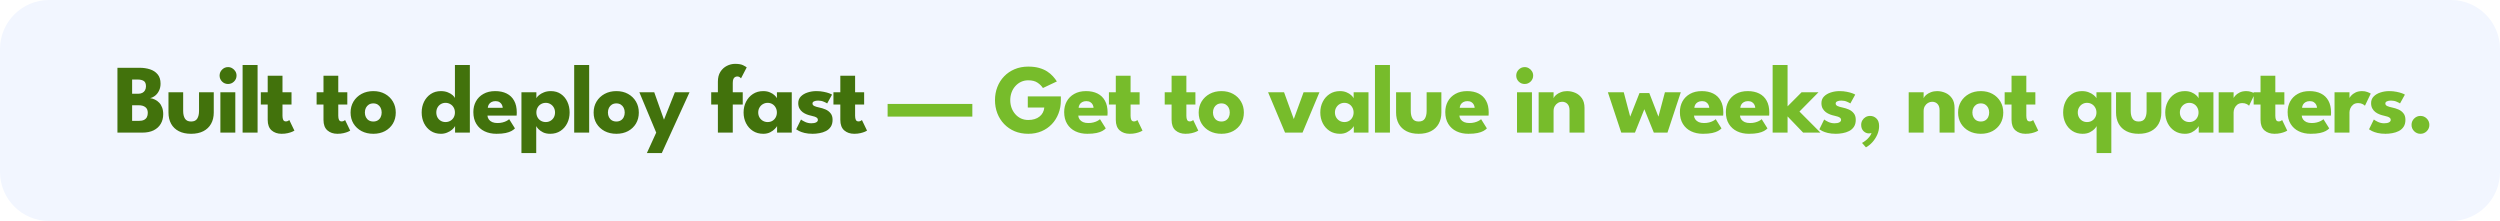 <svg width="1018" height="90" viewBox="0 0 1018 90" fill="none" xmlns="http://www.w3.org/2000/svg">
<rect width="1018" height="90" fill="#FEFFD0"/>
<g clip-path="url(#clip0_2_8)">
<rect width="1529" height="7760" transform="translate(-132 -1792)" fill="white"/>
<path d="M0 20C0 8.954 8.954 0 20 0H998C1009.05 0 1018 8.954 1018 20V70C1018 81.046 1009.05 90 998 90H20C8.954 90 0 81.046 0 70V20Z" fill="#F2F6FF"/>
<path d="M47.82 27.6H56.88C58.387 27.6 59.78 27.807 61.06 28.22C62.353 28.633 63.393 29.313 64.18 30.26C64.98 31.193 65.38 32.46 65.38 34.06C65.38 35.113 65.18 36.053 64.78 36.88C64.393 37.707 63.873 38.387 63.22 38.92C62.58 39.44 61.88 39.787 61.12 39.96C61.787 40.04 62.433 40.233 63.06 40.54C63.7 40.833 64.273 41.247 64.78 41.78C65.3 42.3 65.707 42.953 66 43.74C66.307 44.513 66.46 45.433 66.46 46.5C66.46 47.98 66.127 49.287 65.46 50.42C64.807 51.54 63.847 52.42 62.58 53.06C61.327 53.687 59.787 54 57.96 54H47.82V27.6ZM53.8 49.22H56.52C57.373 49.22 58.067 49.093 58.6 48.84C59.147 48.573 59.547 48.2 59.8 47.72C60.053 47.227 60.18 46.64 60.18 45.96C60.18 44.893 59.847 44.113 59.18 43.62C58.527 43.113 57.607 42.86 56.42 42.86H53.8V49.22ZM53.8 38.18H56.22C56.927 38.18 57.513 38.053 57.98 37.8C58.46 37.547 58.82 37.193 59.06 36.74C59.313 36.273 59.44 35.74 59.44 35.14C59.44 34.06 59.133 33.333 58.52 32.96C57.907 32.573 57.067 32.38 56 32.38H53.8V38.18ZM74.584 45.18C74.584 46.487 74.83 47.533 75.324 48.32C75.817 49.093 76.644 49.48 77.804 49.48C78.99 49.48 79.824 49.093 80.304 48.32C80.797 47.533 81.044 46.487 81.044 45.18V37.58H87.044V45.82C87.044 47.58 86.677 49.113 85.944 50.42C85.224 51.713 84.177 52.713 82.804 53.42C81.43 54.127 79.764 54.48 77.804 54.48C75.857 54.48 74.197 54.127 72.824 53.42C71.45 52.713 70.404 51.713 69.684 50.42C68.964 49.113 68.604 47.58 68.604 45.82V37.58H74.584V45.18ZM89.738 54V37.58H95.818V54H89.738ZM92.858 34.2C91.898 34.2 91.085 33.867 90.418 33.2C89.751 32.52 89.418 31.713 89.418 30.78C89.418 29.847 89.751 29.04 90.418 28.36C91.098 27.667 91.911 27.32 92.858 27.32C93.484 27.32 94.058 27.48 94.578 27.8C95.098 28.107 95.518 28.52 95.838 29.04C96.158 29.56 96.318 30.14 96.318 30.78C96.318 31.713 95.978 32.52 95.298 33.2C94.618 33.867 93.805 34.2 92.858 34.2ZM104.887 54H98.787V26.48H104.887V54ZM106.207 37.58H109.007V30.84H115.027V37.58H118.707V42.58H115.027V47.16C115.027 47.84 115.127 48.393 115.327 48.82C115.527 49.233 115.893 49.44 116.427 49.44C116.787 49.44 117.093 49.36 117.347 49.2C117.6 49.04 117.753 48.933 117.807 48.88L119.887 53.2C119.793 53.28 119.5 53.427 119.007 53.64C118.527 53.853 117.913 54.047 117.167 54.22C116.42 54.393 115.587 54.48 114.667 54.48C113.027 54.48 111.673 54.02 110.607 53.1C109.54 52.167 109.007 50.733 109.007 48.8V42.58H106.207V37.58ZM128.924 37.58H131.724V30.84H137.744V37.58H141.424V42.58H137.744V47.16C137.744 47.84 137.844 48.393 138.044 48.82C138.244 49.233 138.61 49.44 139.144 49.44C139.504 49.44 139.81 49.36 140.064 49.2C140.317 49.04 140.47 48.933 140.524 48.88L142.604 53.2C142.51 53.28 142.217 53.427 141.724 53.64C141.244 53.853 140.63 54.047 139.884 54.22C139.137 54.393 138.304 54.48 137.384 54.48C135.744 54.48 134.39 54.02 133.324 53.1C132.257 52.167 131.724 50.733 131.724 48.8V42.58H128.924V37.58ZM152.015 54.48C150.215 54.48 148.615 54.113 147.215 53.38C145.828 52.633 144.735 51.613 143.935 50.32C143.148 49.013 142.755 47.52 142.755 45.84C142.755 44.16 143.148 42.667 143.935 41.36C144.735 40.04 145.828 39 147.215 38.24C148.615 37.48 150.215 37.1 152.015 37.1C153.815 37.1 155.402 37.48 156.775 38.24C158.148 39 159.222 40.04 159.995 41.36C160.768 42.667 161.155 44.16 161.155 45.84C161.155 47.52 160.768 49.013 159.995 50.32C159.222 51.613 158.148 52.633 156.775 53.38C155.402 54.113 153.815 54.48 152.015 54.48ZM152.015 49.48C152.708 49.48 153.308 49.327 153.815 49.02C154.322 48.713 154.715 48.28 154.995 47.72C155.275 47.16 155.415 46.527 155.415 45.82C155.415 45.1 155.275 44.46 154.995 43.9C154.715 43.34 154.322 42.9 153.815 42.58C153.308 42.26 152.708 42.1 152.015 42.1C151.322 42.1 150.715 42.26 150.195 42.58C149.688 42.9 149.288 43.34 148.995 43.9C148.715 44.46 148.575 45.1 148.575 45.82C148.575 46.527 148.715 47.16 148.995 47.72C149.288 48.28 149.688 48.713 150.195 49.02C150.715 49.327 151.322 49.48 152.015 49.48ZM179.545 54.48C177.958 54.48 176.578 54.093 175.405 53.32C174.232 52.533 173.318 51.487 172.665 50.18C172.025 48.86 171.705 47.4 171.705 45.8C171.705 44.2 172.025 42.747 172.665 41.44C173.318 40.12 174.232 39.067 175.405 38.28C176.578 37.493 177.958 37.1 179.545 37.1C180.598 37.1 181.532 37.267 182.345 37.6C183.158 37.92 183.818 38.307 184.325 38.76C184.832 39.2 185.138 39.607 185.245 39.98V26.48H191.325V54H185.305V51.34C185.052 51.833 184.638 52.327 184.065 52.82C183.492 53.3 182.818 53.693 182.045 54C181.272 54.32 180.438 54.48 179.545 54.48ZM181.405 49.7C182.138 49.7 182.792 49.533 183.365 49.2C183.952 48.867 184.412 48.407 184.745 47.82C185.078 47.22 185.245 46.547 185.245 45.8C185.245 45.053 185.078 44.387 184.745 43.8C184.412 43.2 183.952 42.733 183.365 42.4C182.792 42.053 182.138 41.88 181.405 41.88C180.698 41.88 180.058 42.053 179.485 42.4C178.925 42.733 178.478 43.2 178.145 43.8C177.825 44.387 177.665 45.053 177.665 45.8C177.665 46.547 177.825 47.22 178.145 47.82C178.478 48.407 178.925 48.867 179.485 49.2C180.058 49.533 180.698 49.7 181.405 49.7ZM198.489 47.08C198.529 47.667 198.715 48.187 199.049 48.64C199.382 49.093 199.842 49.453 200.429 49.72C201.029 49.973 201.735 50.1 202.549 50.1C203.322 50.1 204.015 50.02 204.629 49.86C205.255 49.7 205.795 49.5 206.249 49.26C206.715 49.02 207.075 48.773 207.329 48.52L209.689 52.28C209.355 52.64 208.882 52.993 208.269 53.34C207.669 53.673 206.875 53.947 205.889 54.16C204.902 54.373 203.655 54.48 202.149 54.48C200.335 54.48 198.722 54.14 197.309 53.46C195.895 52.78 194.782 51.78 193.969 50.46C193.155 49.14 192.749 47.527 192.749 45.62C192.749 44.02 193.095 42.58 193.789 41.3C194.495 40.007 195.515 38.987 196.849 38.24C198.182 37.48 199.789 37.1 201.669 37.1C203.455 37.1 205.002 37.427 206.309 38.08C207.629 38.733 208.642 39.707 209.349 41C210.069 42.28 210.429 43.88 210.429 45.8C210.429 45.907 210.422 46.12 210.409 46.44C210.409 46.76 210.395 46.973 210.369 47.08H198.489ZM204.709 43.9C204.695 43.473 204.582 43.053 204.369 42.64C204.155 42.213 203.835 41.867 203.409 41.6C202.982 41.32 202.435 41.18 201.769 41.18C201.102 41.18 200.535 41.313 200.069 41.58C199.615 41.833 199.269 42.167 199.029 42.58C198.789 42.993 198.655 43.433 198.629 43.9H204.709ZM218.351 62.32H212.331V37.58H218.411V39.98C218.597 39.607 218.951 39.2 219.471 38.76C220.004 38.307 220.677 37.92 221.491 37.6C222.317 37.267 223.251 37.1 224.291 37.1C225.891 37.1 227.257 37.493 228.391 38.28C229.537 39.067 230.417 40.12 231.031 41.44C231.644 42.747 231.951 44.2 231.951 45.8C231.951 47.4 231.624 48.86 230.971 50.18C230.317 51.487 229.397 52.533 228.211 53.32C227.037 54.093 225.651 54.48 224.051 54.48C222.904 54.48 221.924 54.28 221.111 53.88C220.311 53.467 219.677 53.013 219.211 52.52C218.757 52.013 218.471 51.62 218.351 51.34V62.32ZM226.011 45.8C226.011 45.053 225.844 44.387 225.511 43.8C225.177 43.2 224.724 42.733 224.151 42.4C223.591 42.053 222.957 41.88 222.251 41.88C221.517 41.88 220.857 42.053 220.271 42.4C219.697 42.733 219.244 43.2 218.911 43.8C218.577 44.387 218.411 45.053 218.411 45.8C218.411 46.547 218.577 47.22 218.911 47.82C219.244 48.407 219.697 48.867 220.271 49.2C220.857 49.533 221.517 49.7 222.251 49.7C222.957 49.7 223.591 49.533 224.151 49.2C224.724 48.867 225.177 48.407 225.511 47.82C225.844 47.22 226.011 46.547 226.011 45.8ZM239.907 54H233.807V26.48H239.907V54ZM250.987 54.48C249.187 54.48 247.587 54.113 246.187 53.38C244.8 52.633 243.707 51.613 242.907 50.32C242.12 49.013 241.727 47.52 241.727 45.84C241.727 44.16 242.12 42.667 242.907 41.36C243.707 40.04 244.8 39 246.187 38.24C247.587 37.48 249.187 37.1 250.987 37.1C252.787 37.1 254.374 37.48 255.747 38.24C257.12 39 258.194 40.04 258.967 41.36C259.74 42.667 260.127 44.16 260.127 45.84C260.127 47.52 259.74 49.013 258.967 50.32C258.194 51.613 257.12 52.633 255.747 53.38C254.374 54.113 252.787 54.48 250.987 54.48ZM250.987 49.48C251.68 49.48 252.28 49.327 252.787 49.02C253.294 48.713 253.687 48.28 253.967 47.72C254.247 47.16 254.387 46.527 254.387 45.82C254.387 45.1 254.247 44.46 253.967 43.9C253.687 43.34 253.294 42.9 252.787 42.58C252.28 42.26 251.68 42.1 250.987 42.1C250.294 42.1 249.687 42.26 249.167 42.58C248.66 42.9 248.26 43.34 247.967 43.9C247.687 44.46 247.547 45.1 247.547 45.82C247.547 46.527 247.687 47.16 247.967 47.72C248.26 48.28 248.66 48.713 249.167 49.02C249.687 49.327 250.294 49.48 250.987 49.48ZM270.371 48.74L274.811 37.58H280.771L269.491 62.32H263.411L267.211 54L260.351 37.58H266.411L270.371 48.74ZM289.603 37.58H292.323V33.24C292.323 31.64 292.663 30.307 293.343 29.24C294.023 28.173 294.903 27.367 295.983 26.82C297.063 26.273 298.183 26 299.343 26C300.783 26 301.876 26.193 302.623 26.58C303.383 26.967 303.863 27.253 304.063 27.44L301.743 31.9C301.676 31.793 301.509 31.64 301.243 31.44C300.976 31.24 300.623 31.14 300.183 31.14C299.903 31.14 299.623 31.213 299.343 31.36C299.063 31.507 298.829 31.767 298.643 32.14C298.469 32.513 298.383 33.06 298.383 33.78V37.58H302.443V42.58H298.383V54H292.323V42.58H289.603V37.58ZM316.426 54V51.34C316.306 51.607 316 51.993 315.506 52.5C315.026 53.007 314.386 53.467 313.586 53.88C312.786 54.28 311.853 54.48 310.786 54.48C309.186 54.48 307.786 54.093 306.586 53.32C305.386 52.533 304.453 51.487 303.786 50.18C303.12 48.86 302.786 47.4 302.786 45.8C302.786 44.2 303.12 42.747 303.786 41.44C304.453 40.12 305.386 39.067 306.586 38.28C307.786 37.493 309.186 37.1 310.786 37.1C311.813 37.1 312.713 37.267 313.486 37.6C314.26 37.92 314.886 38.307 315.366 38.76C315.846 39.2 316.18 39.607 316.366 39.98V37.58H322.406V54H316.426ZM308.746 45.8C308.746 46.547 308.92 47.22 309.266 47.82C309.613 48.407 310.073 48.867 310.646 49.2C311.233 49.533 311.88 49.7 312.586 49.7C313.32 49.7 313.966 49.533 314.526 49.2C315.086 48.867 315.526 48.407 315.846 47.82C316.18 47.22 316.346 46.547 316.346 45.8C316.346 45.053 316.18 44.387 315.846 43.8C315.526 43.2 315.086 42.733 314.526 42.4C313.966 42.053 313.32 41.88 312.586 41.88C311.88 41.88 311.233 42.053 310.646 42.4C310.073 42.733 309.613 43.2 309.266 43.8C308.92 44.387 308.746 45.053 308.746 45.8ZM332.424 37.1C333.504 37.1 334.491 37.193 335.384 37.38C336.278 37.553 337.024 37.753 337.624 37.98C338.238 38.207 338.631 38.393 338.804 38.54L336.824 42.12C336.571 41.933 336.098 41.693 335.404 41.4C334.724 41.107 333.964 40.96 333.124 40.96C332.484 40.96 331.944 41.06 331.504 41.26C331.064 41.447 330.844 41.747 330.844 42.16C330.844 42.573 331.084 42.907 331.564 43.16C332.058 43.4 332.764 43.613 333.684 43.8C334.484 43.96 335.298 44.213 336.124 44.56C336.951 44.907 337.638 45.42 338.184 46.1C338.744 46.767 339.024 47.66 339.024 48.78C339.024 49.927 338.778 50.873 338.284 51.62C337.791 52.367 337.138 52.947 336.324 53.36C335.511 53.773 334.631 54.06 333.684 54.22C332.738 54.393 331.818 54.48 330.924 54.48C329.671 54.48 328.578 54.367 327.644 54.14C326.724 53.913 325.978 53.653 325.404 53.36C324.831 53.067 324.431 52.833 324.204 52.66L326.164 48.66C326.511 48.953 327.078 49.287 327.864 49.66C328.651 50.02 329.484 50.2 330.364 50.2C331.218 50.2 331.878 50.073 332.344 49.82C332.811 49.567 333.044 49.233 333.044 48.82C333.044 48.487 332.931 48.22 332.704 48.02C332.478 47.82 332.158 47.647 331.744 47.5C331.331 47.353 330.831 47.22 330.244 47.1C329.711 46.993 329.144 46.827 328.544 46.6C327.944 46.373 327.378 46.067 326.844 45.68C326.311 45.28 325.878 44.78 325.544 44.18C325.211 43.58 325.044 42.853 325.044 42C325.044 40.907 325.398 40 326.104 39.28C326.811 38.56 327.724 38.02 328.844 37.66C329.964 37.287 331.158 37.1 332.424 37.1ZM339.378 37.58H342.178V30.84H348.198V37.58H351.878V42.58H348.198V47.16C348.198 47.84 348.298 48.393 348.498 48.82C348.698 49.233 349.065 49.44 349.598 49.44C349.958 49.44 350.265 49.36 350.518 49.2C350.772 49.04 350.925 48.933 350.978 48.88L353.058 53.2C352.965 53.28 352.672 53.427 352.178 53.64C351.698 53.853 351.085 54.047 350.338 54.22C349.592 54.393 348.758 54.48 347.838 54.48C346.198 54.48 344.845 54.02 343.778 53.1C342.712 52.167 342.178 50.733 342.178 48.8V42.58H339.378V37.58Z" fill="#42720C"/>
<path d="M361.436 47.48V42.32H395.936V47.48H361.436ZM418.517 39.24H431.977V40.92C431.977 42.813 431.657 44.58 431.017 46.22C430.391 47.86 429.491 49.3 428.317 50.54C427.144 51.78 425.744 52.747 424.117 53.44C422.491 54.133 420.691 54.48 418.717 54.48C416.677 54.48 414.824 54.133 413.157 53.44C411.504 52.733 410.077 51.753 408.877 50.5C407.677 49.247 406.757 47.793 406.117 46.14C405.477 44.473 405.157 42.687 405.157 40.78C405.157 38.887 405.477 37.113 406.117 35.46C406.757 33.793 407.677 32.34 408.877 31.1C410.077 29.847 411.504 28.873 413.157 28.18C414.824 27.473 416.677 27.12 418.717 27.12C420.384 27.12 421.851 27.3 423.117 27.66C424.397 28.02 425.497 28.5 426.417 29.1C427.337 29.7 428.117 30.36 428.757 31.08C429.397 31.787 429.931 32.48 430.357 33.16L424.677 35.84C424.131 35 423.384 34.267 422.437 33.64C421.504 33.013 420.264 32.7 418.717 32.7C417.637 32.7 416.644 32.913 415.737 33.34C414.844 33.767 414.071 34.353 413.417 35.1C412.764 35.833 412.257 36.693 411.897 37.68C411.551 38.653 411.377 39.687 411.377 40.78C411.377 41.887 411.551 42.927 411.897 43.9C412.257 44.873 412.764 45.733 413.417 46.48C414.071 47.227 414.844 47.813 415.737 48.24C416.644 48.653 417.637 48.86 418.717 48.86C419.664 48.86 420.524 48.74 421.297 48.5C422.071 48.26 422.737 47.913 423.297 47.46C423.871 47.007 424.317 46.473 424.637 45.86C424.971 45.233 425.171 44.547 425.237 43.8H418.517V39.24ZM439.072 47.08C439.112 47.667 439.298 48.187 439.632 48.64C439.965 49.093 440.425 49.453 441.012 49.72C441.612 49.973 442.318 50.1 443.132 50.1C443.905 50.1 444.598 50.02 445.212 49.86C445.838 49.7 446.378 49.5 446.832 49.26C447.298 49.02 447.658 48.773 447.912 48.52L450.272 52.28C449.938 52.64 449.465 52.993 448.852 53.34C448.252 53.673 447.458 53.947 446.472 54.16C445.485 54.373 444.238 54.48 442.732 54.48C440.918 54.48 439.305 54.14 437.892 53.46C436.478 52.78 435.365 51.78 434.552 50.46C433.738 49.14 433.332 47.527 433.332 45.62C433.332 44.02 433.678 42.58 434.372 41.3C435.078 40.007 436.098 38.987 437.432 38.24C438.765 37.48 440.372 37.1 442.252 37.1C444.038 37.1 445.585 37.427 446.892 38.08C448.212 38.733 449.225 39.707 449.932 41C450.652 42.28 451.012 43.88 451.012 45.8C451.012 45.907 451.005 46.12 450.992 46.44C450.992 46.76 450.978 46.973 450.952 47.08H439.072ZM445.292 43.9C445.278 43.473 445.165 43.053 444.952 42.64C444.738 42.213 444.418 41.867 443.992 41.6C443.565 41.32 443.018 41.18 442.352 41.18C441.685 41.18 441.118 41.313 440.652 41.58C440.198 41.833 439.852 42.167 439.612 42.58C439.372 42.993 439.238 43.433 439.212 43.9H445.292ZM451.553 37.58H454.353V30.84H460.373V37.58H464.053V42.58H460.373V47.16C460.373 47.84 460.473 48.393 460.673 48.82C460.873 49.233 461.24 49.44 461.773 49.44C462.133 49.44 462.44 49.36 462.693 49.2C462.947 49.04 463.1 48.933 463.153 48.88L465.233 53.2C465.14 53.28 464.847 53.427 464.353 53.64C463.873 53.853 463.26 54.047 462.513 54.22C461.767 54.393 460.933 54.48 460.013 54.48C458.373 54.48 457.02 54.02 455.953 53.1C454.887 52.167 454.353 50.733 454.353 48.8V42.58H451.553V37.58ZM474.271 37.58H477.071V30.84H483.091V37.58H486.771V42.58H483.091V47.16C483.091 47.84 483.191 48.393 483.391 48.82C483.591 49.233 483.957 49.44 484.491 49.44C484.851 49.44 485.157 49.36 485.411 49.2C485.664 49.04 485.817 48.933 485.871 48.88L487.951 53.2C487.857 53.28 487.564 53.427 487.071 53.64C486.591 53.853 485.977 54.047 485.231 54.22C484.484 54.393 483.651 54.48 482.731 54.48C481.091 54.48 479.737 54.02 478.671 53.1C477.604 52.167 477.071 50.733 477.071 48.8V42.58H474.271V37.58ZM497.362 54.48C495.562 54.48 493.962 54.113 492.562 53.38C491.175 52.633 490.082 51.613 489.282 50.32C488.495 49.013 488.102 47.52 488.102 45.84C488.102 44.16 488.495 42.667 489.282 41.36C490.082 40.04 491.175 39 492.562 38.24C493.962 37.48 495.562 37.1 497.362 37.1C499.162 37.1 500.749 37.48 502.122 38.24C503.495 39 504.569 40.04 505.342 41.36C506.115 42.667 506.502 44.16 506.502 45.84C506.502 47.52 506.115 49.013 505.342 50.32C504.569 51.613 503.495 52.633 502.122 53.38C500.749 54.113 499.162 54.48 497.362 54.48ZM497.362 49.48C498.055 49.48 498.655 49.327 499.162 49.02C499.669 48.713 500.062 48.28 500.342 47.72C500.622 47.16 500.762 46.527 500.762 45.82C500.762 45.1 500.622 44.46 500.342 43.9C500.062 43.34 499.669 42.9 499.162 42.58C498.655 42.26 498.055 42.1 497.362 42.1C496.669 42.1 496.062 42.26 495.542 42.58C495.035 42.9 494.635 43.34 494.342 43.9C494.062 44.46 493.922 45.1 493.922 45.82C493.922 46.527 494.062 47.16 494.342 47.72C494.635 48.28 495.035 48.713 495.542 49.02C496.062 49.327 496.669 49.48 497.362 49.48ZM516.372 37.58H522.872L526.832 48.48L530.812 37.58H537.272L530.392 54H523.272L516.372 37.58ZM551.267 54V51.34C551.147 51.607 550.84 51.993 550.347 52.5C549.867 53.007 549.227 53.467 548.427 53.88C547.627 54.28 546.694 54.48 545.627 54.48C544.027 54.48 542.627 54.093 541.427 53.32C540.227 52.533 539.294 51.487 538.627 50.18C537.96 48.86 537.627 47.4 537.627 45.8C537.627 44.2 537.96 42.747 538.627 41.44C539.294 40.12 540.227 39.067 541.427 38.28C542.627 37.493 544.027 37.1 545.627 37.1C546.654 37.1 547.554 37.267 548.327 37.6C549.1 37.92 549.727 38.307 550.207 38.76C550.687 39.2 551.02 39.607 551.207 39.98V37.58H557.247V54H551.267ZM543.587 45.8C543.587 46.547 543.76 47.22 544.107 47.82C544.454 48.407 544.914 48.867 545.487 49.2C546.074 49.533 546.72 49.7 547.427 49.7C548.16 49.7 548.807 49.533 549.367 49.2C549.927 48.867 550.367 48.407 550.687 47.82C551.02 47.22 551.187 46.547 551.187 45.8C551.187 45.053 551.02 44.387 550.687 43.8C550.367 43.2 549.927 42.733 549.367 42.4C548.807 42.053 548.16 41.88 547.427 41.88C546.72 41.88 546.074 42.053 545.487 42.4C544.914 42.733 544.454 43.2 544.107 43.8C543.76 44.387 543.587 45.053 543.587 45.8ZM565.985 54H559.885V26.48H565.985V54ZM574.465 45.18C574.465 46.487 574.712 47.533 575.205 48.32C575.698 49.093 576.525 49.48 577.685 49.48C578.872 49.48 579.705 49.093 580.185 48.32C580.678 47.533 580.925 46.487 580.925 45.18V37.58H586.925V45.82C586.925 47.58 586.558 49.113 585.825 50.42C585.105 51.713 584.058 52.713 582.685 53.42C581.312 54.127 579.645 54.48 577.685 54.48C575.738 54.48 574.078 54.127 572.705 53.42C571.332 52.713 570.285 51.713 569.565 50.42C568.845 49.113 568.485 47.58 568.485 45.82V37.58H574.465V45.18ZM594.259 47.08C594.299 47.667 594.486 48.187 594.819 48.64C595.152 49.093 595.612 49.453 596.199 49.72C596.799 49.973 597.506 50.1 598.319 50.1C599.092 50.1 599.786 50.02 600.399 49.86C601.026 49.7 601.566 49.5 602.019 49.26C602.486 49.02 602.846 48.773 603.099 48.52L605.459 52.28C605.126 52.64 604.652 52.993 604.039 53.34C603.439 53.673 602.646 53.947 601.659 54.16C600.672 54.373 599.426 54.48 597.919 54.48C596.106 54.48 594.492 54.14 593.079 53.46C591.666 52.78 590.552 51.78 589.739 50.46C588.926 49.14 588.519 47.527 588.519 45.62C588.519 44.02 588.866 42.58 589.559 41.3C590.266 40.007 591.286 38.987 592.619 38.24C593.952 37.48 595.559 37.1 597.439 37.1C599.226 37.1 600.772 37.427 602.079 38.08C603.399 38.733 604.412 39.707 605.119 41C605.839 42.28 606.199 43.88 606.199 45.8C606.199 45.907 606.192 46.12 606.179 46.44C606.179 46.76 606.166 46.973 606.139 47.08H594.259ZM600.479 43.9C600.466 43.473 600.352 43.053 600.139 42.64C599.926 42.213 599.606 41.867 599.179 41.6C598.752 41.32 598.206 41.18 597.539 41.18C596.872 41.18 596.306 41.313 595.839 41.58C595.386 41.833 595.039 42.167 594.799 42.58C594.559 42.993 594.426 43.433 594.399 43.9H600.479ZM617.727 54V37.58H623.807V54H617.727ZM620.847 34.2C619.887 34.2 619.074 33.867 618.407 33.2C617.74 32.52 617.407 31.713 617.407 30.78C617.407 29.847 617.74 29.04 618.407 28.36C619.087 27.667 619.9 27.32 620.847 27.32C621.474 27.32 622.047 27.48 622.567 27.8C623.087 28.107 623.507 28.52 623.827 29.04C624.147 29.56 624.307 30.14 624.307 30.78C624.307 31.713 623.967 32.52 623.287 33.2C622.607 33.867 621.794 34.2 620.847 34.2ZM638.096 37.1C639.242 37.1 640.362 37.333 641.456 37.8C642.549 38.267 643.449 39.007 644.156 40.02C644.862 41.02 645.216 42.34 645.216 43.98V54H639.116V44.98C639.116 43.807 638.836 42.927 638.276 42.34C637.716 41.74 636.982 41.44 636.076 41.44C635.476 41.44 634.909 41.6 634.376 41.92C633.856 42.227 633.429 42.667 633.096 43.24C632.776 43.8 632.616 44.447 632.616 45.18V54H626.536V37.58H632.616V40C632.776 39.56 633.109 39.12 633.616 38.68C634.136 38.227 634.782 37.853 635.556 37.56C636.342 37.253 637.189 37.1 638.096 37.1ZM669.575 44.48L665.755 54H660.175L654.735 37.58H661.195L663.815 47.5L667.595 37.9H671.595L675.315 47.5L677.955 37.58H684.415L678.995 54H673.435L669.575 44.48ZM689.793 47.08C689.833 47.667 690.02 48.187 690.353 48.64C690.687 49.093 691.147 49.453 691.733 49.72C692.333 49.973 693.04 50.1 693.853 50.1C694.627 50.1 695.32 50.02 695.933 49.86C696.56 49.7 697.1 49.5 697.553 49.26C698.02 49.02 698.38 48.773 698.633 48.52L700.993 52.28C700.66 52.64 700.187 52.993 699.573 53.34C698.973 53.673 698.18 53.947 697.193 54.16C696.207 54.373 694.96 54.48 693.453 54.48C691.64 54.48 690.027 54.14 688.613 53.46C687.2 52.78 686.087 51.78 685.273 50.46C684.46 49.14 684.053 47.527 684.053 45.62C684.053 44.02 684.4 42.58 685.093 41.3C685.8 40.007 686.82 38.987 688.153 38.24C689.487 37.48 691.093 37.1 692.973 37.1C694.76 37.1 696.307 37.427 697.613 38.08C698.933 38.733 699.947 39.707 700.653 41C701.373 42.28 701.733 43.88 701.733 45.8C701.733 45.907 701.727 46.12 701.713 46.44C701.713 46.76 701.7 46.973 701.673 47.08H689.793ZM696.013 43.9C696 43.473 695.887 43.053 695.673 42.64C695.46 42.213 695.14 41.867 694.713 41.6C694.287 41.32 693.74 41.18 693.073 41.18C692.407 41.18 691.84 41.313 691.373 41.58C690.92 41.833 690.573 42.167 690.333 42.58C690.093 42.993 689.96 43.433 689.933 43.9H696.013ZM708.515 47.08C708.555 47.667 708.742 48.187 709.075 48.64C709.409 49.093 709.869 49.453 710.455 49.72C711.055 49.973 711.762 50.1 712.575 50.1C713.349 50.1 714.042 50.02 714.655 49.86C715.282 49.7 715.822 49.5 716.275 49.26C716.742 49.02 717.102 48.773 717.355 48.52L719.715 52.28C719.382 52.64 718.909 52.993 718.295 53.34C717.695 53.673 716.902 53.947 715.915 54.16C714.929 54.373 713.682 54.48 712.175 54.48C710.362 54.48 708.749 54.14 707.335 53.46C705.922 52.78 704.809 51.78 703.995 50.46C703.182 49.14 702.775 47.527 702.775 45.62C702.775 44.02 703.122 42.58 703.815 41.3C704.522 40.007 705.542 38.987 706.875 38.24C708.209 37.48 709.815 37.1 711.695 37.1C713.482 37.1 715.029 37.427 716.335 38.08C717.655 38.733 718.669 39.707 719.375 41C720.095 42.28 720.455 43.88 720.455 45.8C720.455 45.907 720.449 46.12 720.435 46.44C720.435 46.76 720.422 46.973 720.395 47.08H708.515ZM714.735 43.9C714.722 43.473 714.609 43.053 714.395 42.64C714.182 42.213 713.862 41.867 713.435 41.6C713.009 41.32 712.462 41.18 711.795 41.18C711.129 41.18 710.562 41.313 710.095 41.58C709.642 41.833 709.295 42.167 709.055 42.58C708.815 42.993 708.682 43.433 708.655 43.9H714.735ZM733.597 37.58H740.477L732.737 45.42L741.277 54H734.237L727.897 47.4V54H721.817V26.48H727.897V43.3L733.597 37.58ZM749.065 37.1C750.145 37.1 751.132 37.193 752.025 37.38C752.918 37.553 753.665 37.753 754.265 37.98C754.878 38.207 755.272 38.393 755.445 38.54L753.465 42.12C753.212 41.933 752.738 41.693 752.045 41.4C751.365 41.107 750.605 40.96 749.765 40.96C749.125 40.96 748.585 41.06 748.145 41.26C747.705 41.447 747.485 41.747 747.485 42.16C747.485 42.573 747.725 42.907 748.205 43.16C748.698 43.4 749.405 43.613 750.325 43.8C751.125 43.96 751.938 44.213 752.765 44.56C753.592 44.907 754.278 45.42 754.825 46.1C755.385 46.767 755.665 47.66 755.665 48.78C755.665 49.927 755.418 50.873 754.925 51.62C754.432 52.367 753.778 52.947 752.965 53.36C752.152 53.773 751.272 54.06 750.325 54.22C749.378 54.393 748.458 54.48 747.565 54.48C746.312 54.48 745.218 54.367 744.285 54.14C743.365 53.913 742.618 53.653 742.045 53.36C741.472 53.067 741.072 52.833 740.845 52.66L742.805 48.66C743.152 48.953 743.718 49.287 744.505 49.66C745.292 50.02 746.125 50.2 747.005 50.2C747.858 50.2 748.518 50.073 748.985 49.82C749.452 49.567 749.685 49.233 749.685 48.82C749.685 48.487 749.572 48.22 749.345 48.02C749.118 47.82 748.798 47.647 748.385 47.5C747.972 47.353 747.472 47.22 746.885 47.1C746.352 46.993 745.785 46.827 745.185 46.6C744.585 46.373 744.018 46.067 743.485 45.68C742.952 45.28 742.518 44.78 742.185 44.18C741.852 43.58 741.685 42.853 741.685 42C741.685 40.907 742.038 40 742.745 39.28C743.452 38.56 744.365 38.02 745.485 37.66C746.605 37.287 747.798 37.1 749.065 37.1ZM761.513 47.2C762.526 47.2 763.386 47.553 764.093 48.26C764.813 48.953 765.173 49.973 765.173 51.32C765.173 52.507 764.926 53.667 764.433 54.8C763.939 55.933 763.286 56.953 762.473 57.86C761.659 58.767 760.773 59.48 759.813 60L758.213 58.2C758.666 57.96 759.159 57.633 759.693 57.22C760.226 56.807 760.713 56.333 761.153 55.8C761.606 55.267 761.919 54.7 762.093 54.1C761.839 54.247 761.473 54.32 760.993 54.32C760.179 54.32 759.453 54.007 758.813 53.38C758.186 52.753 757.873 51.907 757.873 50.84C757.873 50.16 758.033 49.547 758.353 49C758.686 48.44 759.126 48 759.673 47.68C760.233 47.36 760.846 47.2 761.513 47.2ZM788.78 37.1C789.927 37.1 791.047 37.333 792.14 37.8C793.233 38.267 794.133 39.007 794.84 40.02C795.547 41.02 795.9 42.34 795.9 43.98V54H789.8V44.98C789.8 43.807 789.52 42.927 788.96 42.34C788.4 41.74 787.667 41.44 786.76 41.44C786.16 41.44 785.593 41.6 785.06 41.92C784.54 42.227 784.113 42.667 783.78 43.24C783.46 43.8 783.3 44.447 783.3 45.18V54H777.22V37.58H783.3V40C783.46 39.56 783.793 39.12 784.3 38.68C784.82 38.227 785.467 37.853 786.24 37.56C787.027 37.253 787.873 37.1 788.78 37.1ZM806.593 54.48C804.793 54.48 803.193 54.113 801.793 53.38C800.406 52.633 799.313 51.613 798.513 50.32C797.726 49.013 797.333 47.52 797.333 45.84C797.333 44.16 797.726 42.667 798.513 41.36C799.313 40.04 800.406 39 801.793 38.24C803.193 37.48 804.793 37.1 806.593 37.1C808.393 37.1 809.98 37.48 811.353 38.24C812.726 39 813.8 40.04 814.573 41.36C815.346 42.667 815.733 44.16 815.733 45.84C815.733 47.52 815.346 49.013 814.573 50.32C813.8 51.613 812.726 52.633 811.353 53.38C809.98 54.113 808.393 54.48 806.593 54.48ZM806.593 49.48C807.286 49.48 807.886 49.327 808.393 49.02C808.9 48.713 809.293 48.28 809.573 47.72C809.853 47.16 809.993 46.527 809.993 45.82C809.993 45.1 809.853 44.46 809.573 43.9C809.293 43.34 808.9 42.9 808.393 42.58C807.886 42.26 807.286 42.1 806.593 42.1C805.9 42.1 805.293 42.26 804.773 42.58C804.266 42.9 803.866 43.34 803.573 43.9C803.293 44.46 803.153 45.1 803.153 45.82C803.153 46.527 803.293 47.16 803.573 47.72C803.866 48.28 804.266 48.713 804.773 49.02C805.293 49.327 805.9 49.48 806.593 49.48ZM816.297 37.58H819.097V30.84H825.117V37.58H828.797V42.58H825.117V47.16C825.117 47.84 825.217 48.393 825.417 48.82C825.617 49.233 825.984 49.44 826.517 49.44C826.877 49.44 827.184 49.36 827.437 49.2C827.691 49.04 827.844 48.933 827.897 48.88L829.977 53.2C829.884 53.28 829.591 53.427 829.097 53.64C828.617 53.853 828.004 54.047 827.257 54.22C826.511 54.393 825.677 54.48 824.757 54.48C823.117 54.48 821.764 54.02 820.697 53.1C819.631 52.167 819.097 50.733 819.097 48.8V42.58H816.297V37.58ZM853.734 62.32V51.34C853.628 51.62 853.341 52.013 852.874 52.52C852.408 53.013 851.768 53.467 850.954 53.88C850.154 54.28 849.174 54.48 848.014 54.48C846.428 54.48 845.041 54.093 843.854 53.32C842.668 52.533 841.748 51.487 841.094 50.18C840.441 48.86 840.114 47.4 840.114 45.8C840.114 44.2 840.421 42.747 841.034 41.44C841.648 40.12 842.528 39.067 843.674 38.28C844.821 37.493 846.188 37.1 847.774 37.1C848.828 37.1 849.761 37.267 850.574 37.6C851.401 37.92 852.074 38.307 852.594 38.76C853.128 39.2 853.488 39.607 853.674 39.98V37.58H859.734V62.32H853.734ZM849.814 49.7C850.561 49.7 851.221 49.533 851.794 49.2C852.368 48.867 852.821 48.407 853.154 47.82C853.501 47.22 853.674 46.547 853.674 45.8C853.674 45.053 853.501 44.387 853.154 43.8C852.821 43.2 852.368 42.733 851.794 42.4C851.221 42.053 850.561 41.88 849.814 41.88C849.121 41.88 848.488 42.053 847.914 42.4C847.354 42.733 846.908 43.2 846.574 43.8C846.241 44.387 846.074 45.053 846.074 45.8C846.074 46.547 846.241 47.22 846.574 47.82C846.908 48.407 847.354 48.867 847.914 49.2C848.488 49.533 849.121 49.7 849.814 49.7ZM867.631 45.18C867.631 46.487 867.877 47.533 868.371 48.32C868.864 49.093 869.691 49.48 870.851 49.48C872.037 49.48 872.871 49.093 873.351 48.32C873.844 47.533 874.091 46.487 874.091 45.18V37.58H880.091V45.82C880.091 47.58 879.724 49.113 878.991 50.42C878.271 51.713 877.224 52.713 875.851 53.42C874.477 54.127 872.811 54.48 870.851 54.48C868.904 54.48 867.244 54.127 865.871 53.42C864.497 52.713 863.451 51.713 862.731 50.42C862.011 49.113 861.651 47.58 861.651 45.82V37.58H867.631V45.18ZM895.325 54V51.34C895.205 51.607 894.898 51.993 894.405 52.5C893.925 53.007 893.285 53.467 892.485 53.88C891.685 54.28 890.751 54.48 889.685 54.48C888.085 54.48 886.685 54.093 885.485 53.32C884.285 52.533 883.351 51.487 882.685 50.18C882.018 48.86 881.685 47.4 881.685 45.8C881.685 44.2 882.018 42.747 882.685 41.44C883.351 40.12 884.285 39.067 885.485 38.28C886.685 37.493 888.085 37.1 889.685 37.1C890.711 37.1 891.611 37.267 892.385 37.6C893.158 37.92 893.785 38.307 894.265 38.76C894.745 39.2 895.078 39.607 895.265 39.98V37.58H901.305V54H895.325ZM887.645 45.8C887.645 46.547 887.818 47.22 888.165 47.82C888.511 48.407 888.971 48.867 889.545 49.2C890.131 49.533 890.778 49.7 891.485 49.7C892.218 49.7 892.865 49.533 893.425 49.2C893.985 48.867 894.425 48.407 894.745 47.82C895.078 47.22 895.245 46.547 895.245 45.8C895.245 45.053 895.078 44.387 894.745 43.8C894.425 43.2 893.985 42.733 893.425 42.4C892.865 42.053 892.218 41.88 891.485 41.88C890.778 41.88 890.131 42.053 889.545 42.4C888.971 42.733 888.511 43.2 888.165 43.8C887.818 44.387 887.645 45.053 887.645 45.8ZM909.523 54H903.443V37.58H909.523V40.12H909.423C909.53 39.813 909.79 39.427 910.203 38.96C910.616 38.48 911.196 38.053 911.943 37.68C912.69 37.293 913.603 37.1 914.683 37.1C915.443 37.1 916.143 37.22 916.783 37.46C917.423 37.687 917.89 37.907 918.183 38.12L915.823 43.06C915.636 42.833 915.303 42.6 914.823 42.36C914.356 42.107 913.77 41.98 913.063 41.98C912.25 41.98 911.576 42.187 911.043 42.6C910.523 43.013 910.136 43.513 909.883 44.1C909.643 44.687 909.523 45.24 909.523 45.76V54ZM917.691 37.58H920.491V30.84H926.511V37.58H930.191V42.58H926.511V47.16C926.511 47.84 926.611 48.393 926.811 48.82C927.011 49.233 927.378 49.44 927.911 49.44C928.271 49.44 928.578 49.36 928.831 49.2C929.084 49.04 929.238 48.933 929.291 48.88L931.371 53.2C931.278 53.28 930.984 53.427 930.491 53.64C930.011 53.853 929.398 54.047 928.651 54.22C927.904 54.393 927.071 54.48 926.151 54.48C924.511 54.48 923.158 54.02 922.091 53.1C921.024 52.167 920.491 50.733 920.491 48.8V42.58H917.691V37.58ZM937.262 47.08C937.302 47.667 937.489 48.187 937.822 48.64C938.156 49.093 938.616 49.453 939.202 49.72C939.802 49.973 940.509 50.1 941.322 50.1C942.096 50.1 942.789 50.02 943.402 49.86C944.029 49.7 944.569 49.5 945.022 49.26C945.489 49.02 945.849 48.773 946.102 48.52L948.462 52.28C948.129 52.64 947.656 52.993 947.042 53.34C946.442 53.673 945.649 53.947 944.662 54.16C943.676 54.373 942.429 54.48 940.922 54.48C939.109 54.48 937.496 54.14 936.082 53.46C934.669 52.78 933.556 51.78 932.742 50.46C931.929 49.14 931.522 47.527 931.522 45.62C931.522 44.02 931.869 42.58 932.562 41.3C933.269 40.007 934.289 38.987 935.622 38.24C936.956 37.48 938.562 37.1 940.442 37.1C942.229 37.1 943.776 37.427 945.082 38.08C946.402 38.733 947.416 39.707 948.122 41C948.842 42.28 949.202 43.88 949.202 45.8C949.202 45.907 949.196 46.12 949.182 46.44C949.182 46.76 949.169 46.973 949.142 47.08H937.262ZM943.482 43.9C943.469 43.473 943.356 43.053 943.142 42.64C942.929 42.213 942.609 41.867 942.182 41.6C941.756 41.32 941.209 41.18 940.542 41.18C939.876 41.18 939.309 41.313 938.842 41.58C938.389 41.833 938.042 42.167 937.802 42.58C937.562 42.993 937.429 43.433 937.402 43.9H943.482ZM956.704 54H950.624V37.58H956.704V40.12H956.604C956.711 39.813 956.971 39.427 957.384 38.96C957.797 38.48 958.377 38.053 959.124 37.68C959.871 37.293 960.784 37.1 961.864 37.1C962.624 37.1 963.324 37.22 963.964 37.46C964.604 37.687 965.071 37.907 965.364 38.12L963.004 43.06C962.817 42.833 962.484 42.6 962.004 42.36C961.537 42.107 960.951 41.98 960.244 41.98C959.431 41.98 958.757 42.187 958.224 42.6C957.704 43.013 957.317 43.513 957.064 44.1C956.824 44.687 956.704 45.24 956.704 45.76V54ZM972.89 37.1C973.97 37.1 974.957 37.193 975.85 37.38C976.743 37.553 977.49 37.753 978.09 37.98C978.703 38.207 979.097 38.393 979.27 38.54L977.29 42.12C977.037 41.933 976.563 41.693 975.87 41.4C975.19 41.107 974.43 40.96 973.59 40.96C972.95 40.96 972.41 41.06 971.97 41.26C971.53 41.447 971.31 41.747 971.31 42.16C971.31 42.573 971.55 42.907 972.03 43.16C972.523 43.4 973.23 43.613 974.15 43.8C974.95 43.96 975.763 44.213 976.59 44.56C977.417 44.907 978.103 45.42 978.65 46.1C979.21 46.767 979.49 47.66 979.49 48.78C979.49 49.927 979.243 50.873 978.75 51.62C978.257 52.367 977.603 52.947 976.79 53.36C975.977 53.773 975.097 54.06 974.15 54.22C973.203 54.393 972.283 54.48 971.39 54.48C970.137 54.48 969.043 54.367 968.11 54.14C967.19 53.913 966.443 53.653 965.87 53.36C965.297 53.067 964.897 52.833 964.67 52.66L966.63 48.66C966.977 48.953 967.543 49.287 968.33 49.66C969.117 50.02 969.95 50.2 970.83 50.2C971.683 50.2 972.343 50.073 972.81 49.82C973.277 49.567 973.51 49.233 973.51 48.82C973.51 48.487 973.397 48.22 973.17 48.02C972.943 47.82 972.623 47.647 972.21 47.5C971.797 47.353 971.297 47.22 970.71 47.1C970.177 46.993 969.61 46.827 969.01 46.6C968.41 46.373 967.843 46.067 967.31 45.68C966.777 45.28 966.343 44.78 966.01 44.18C965.677 43.58 965.51 42.853 965.51 42C965.51 40.907 965.863 40 966.57 39.28C967.277 38.56 968.19 38.02 969.31 37.66C970.43 37.287 971.623 37.1 972.89 37.1ZM985.598 54.48C984.611 54.48 983.758 54.127 983.038 53.42C982.331 52.7 981.978 51.847 981.978 50.86C981.978 49.847 982.331 48.987 983.038 48.28C983.758 47.56 984.611 47.2 985.598 47.2C986.611 47.2 987.471 47.56 988.178 48.28C988.884 48.987 989.238 49.847 989.238 50.86C989.238 51.847 988.884 52.7 988.178 53.42C987.471 54.127 986.611 54.48 985.598 54.48Z" fill="#77BC2B"/>
</g>
<defs>
<clipPath id="clip0_2_8">
<rect width="1529" height="7760" fill="white" transform="translate(-132 -1792)"/>
</clipPath>
</defs>
</svg>
